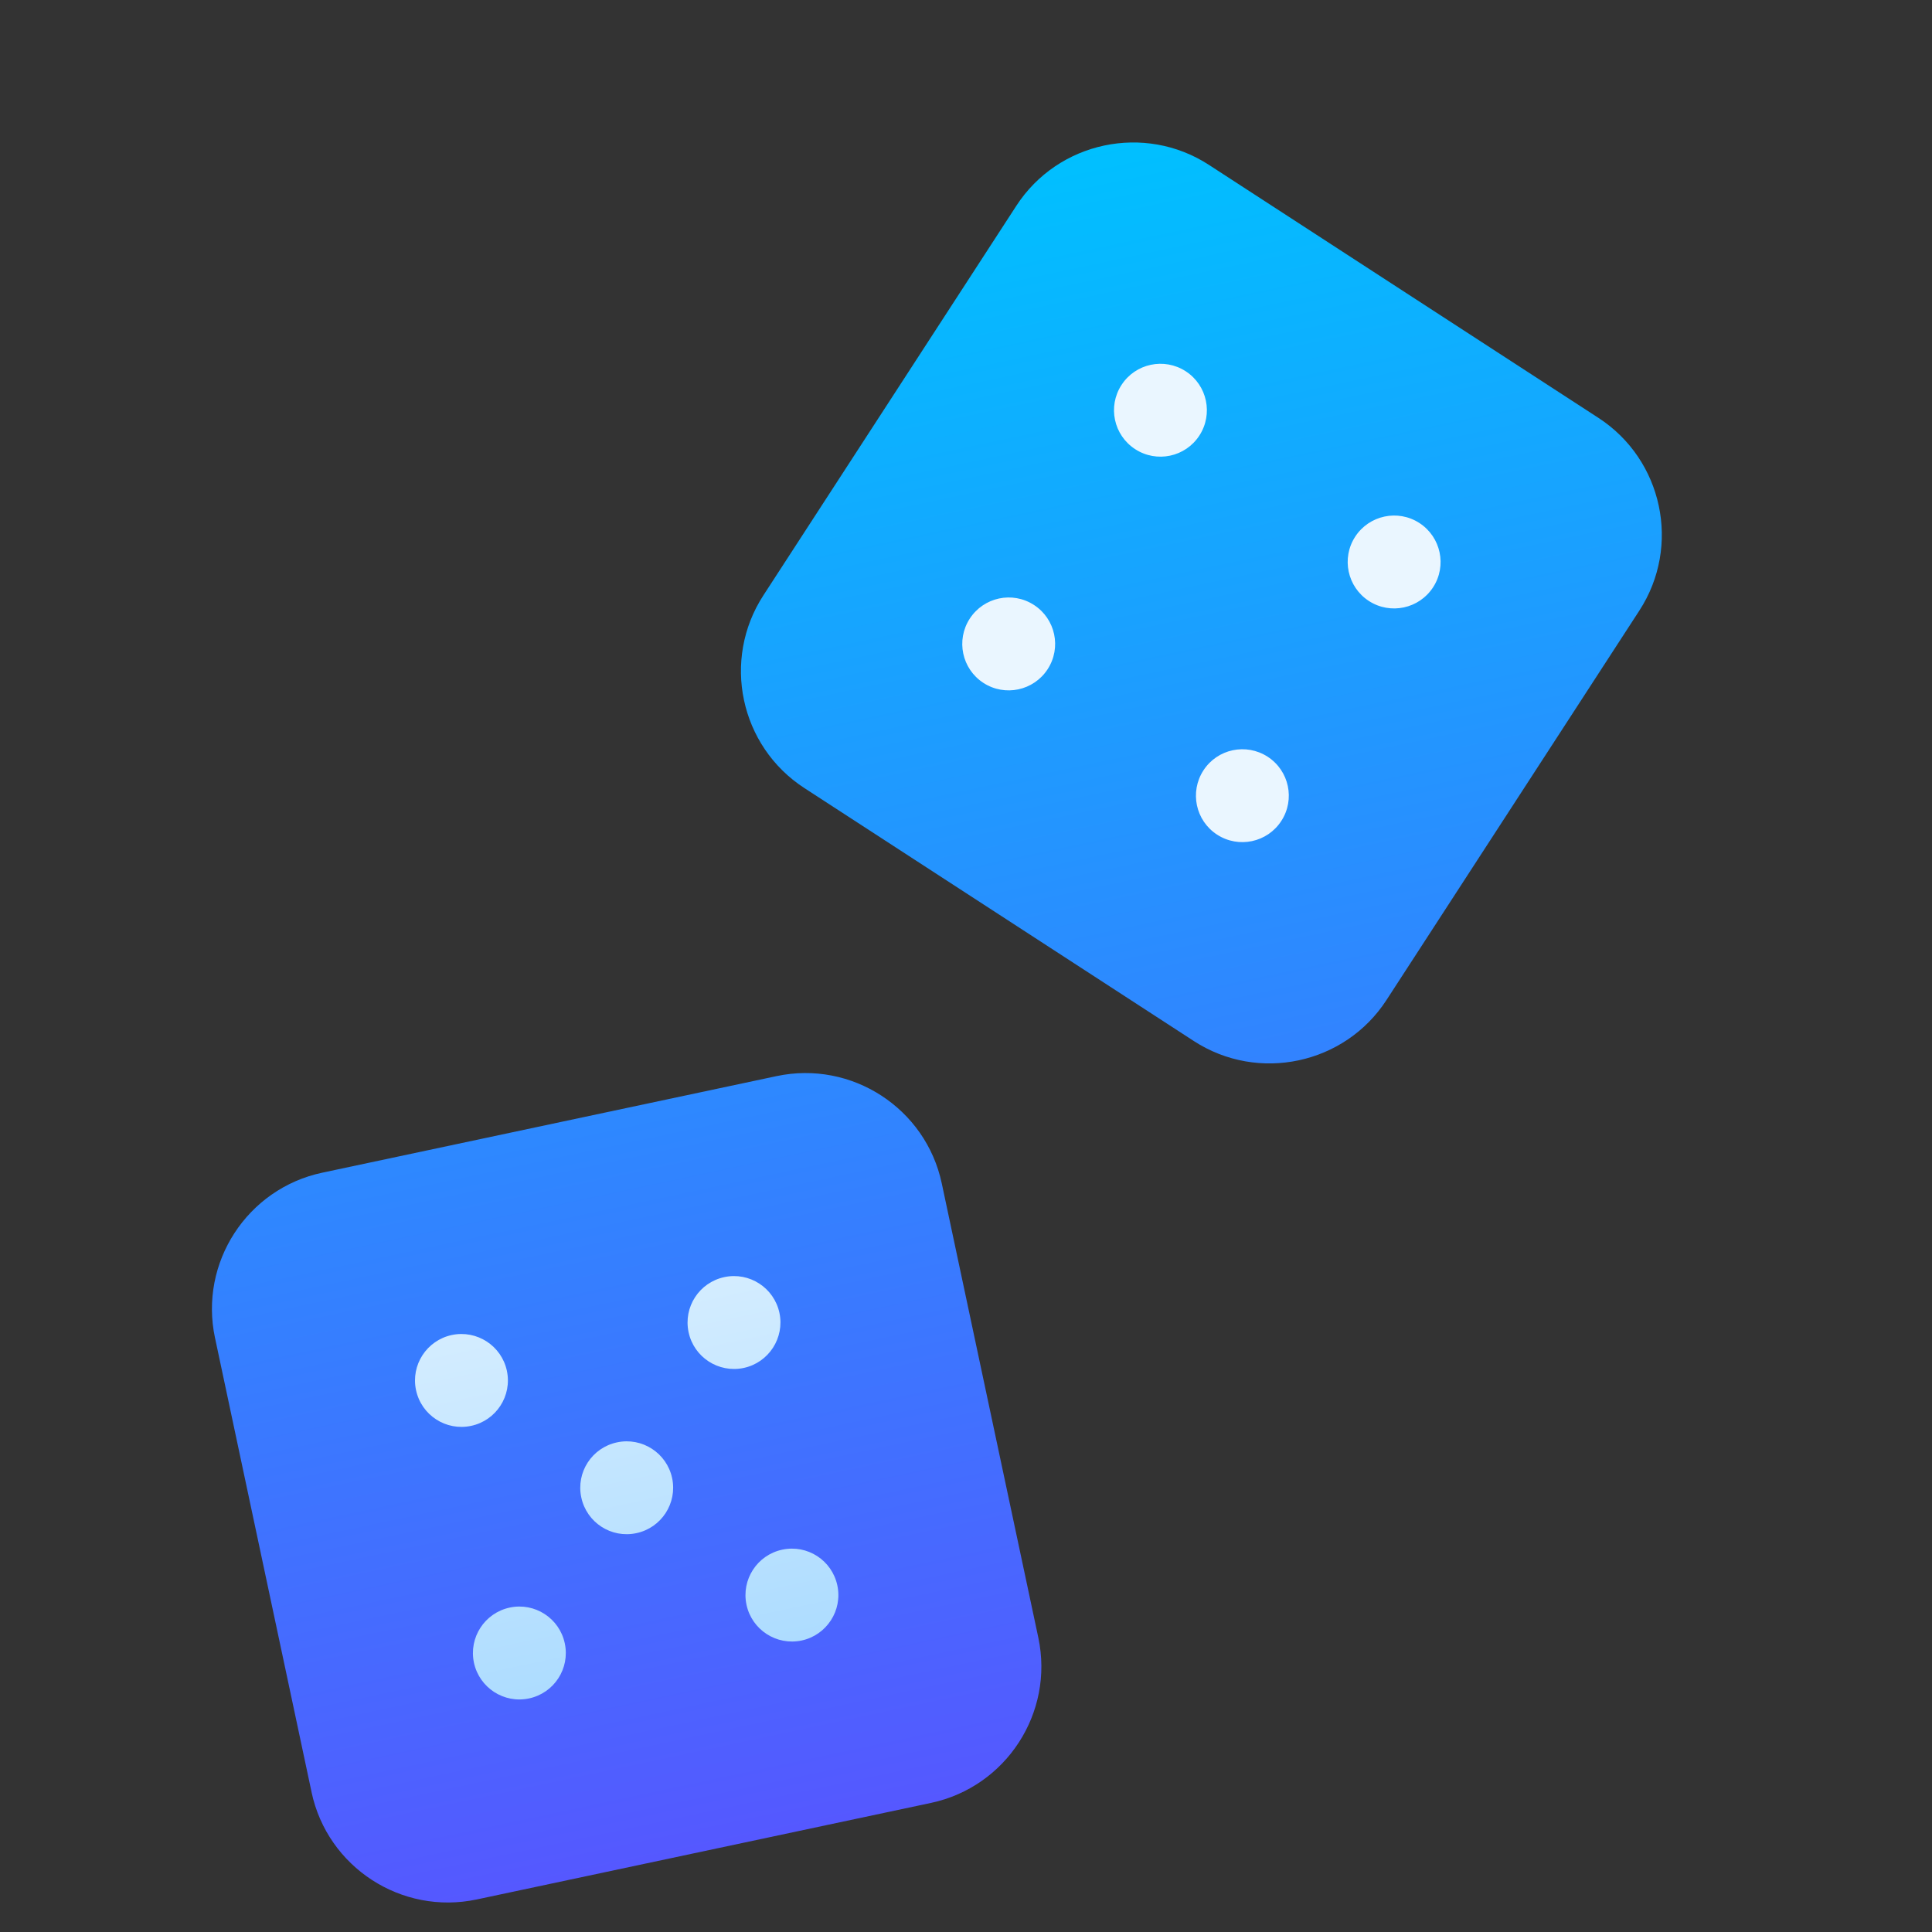<svg width="39" height="39" viewBox="0 0 39 39" fill="none" xmlns="http://www.w3.org/2000/svg">
<rect x="0" y="0" width="39" height="39" fill="#333333" stroke="none"/>
<g clip-path="url(#clip0_2520_35257)">
<path d="M15.675 21.723L6.506 23.672C4.989 23.994 4.017 25.49 4.34 27.007L6.289 36.177C6.611 37.694 8.107 38.665 9.624 38.343L18.794 36.394C20.311 36.071 21.282 34.575 20.96 33.058L19.011 23.889C18.689 22.372 17.192 21.4 15.675 21.723ZM32.266 8.435L24.405 3.329C23.106 2.484 21.358 2.856 20.515 4.156L15.41 12.018C14.565 13.319 14.936 15.063 16.237 15.908L24.098 21.014C25.397 21.859 27.146 21.486 27.988 20.187L33.093 12.325C33.938 11.024 33.567 9.28 32.266 8.435Z" fill="url(#paint0_linear_2520_35257)"/>
<path d="M9.12 26.949C8.614 27.057 8.29 27.555 8.398 28.061C8.506 28.568 9.003 28.891 9.51 28.783C10.016 28.676 10.34 28.178 10.232 27.671C10.124 27.165 9.626 26.842 9.12 26.949ZM10.29 32.451C9.783 32.559 9.46 33.057 9.567 33.563C9.675 34.069 10.173 34.393 10.679 34.285C11.186 34.177 11.509 33.68 11.401 33.173C11.294 32.667 10.796 32.343 10.29 32.451ZM15.791 31.282C15.285 31.389 14.961 31.887 15.069 32.394C15.177 32.9 15.675 33.223 16.181 33.116C16.687 33.008 17.011 32.51 16.903 32.004C16.795 31.497 16.298 31.174 15.791 31.282ZM14.622 25.78C14.115 25.888 13.792 26.385 13.9 26.892C14.007 27.398 14.505 27.721 15.012 27.614C15.518 27.506 15.841 27.008 15.734 26.502C15.626 25.996 15.128 25.672 14.622 25.78ZM12.456 29.116C11.949 29.223 11.626 29.721 11.734 30.227C11.841 30.734 12.339 31.057 12.845 30.949C13.352 30.842 13.675 30.344 13.568 29.838C13.46 29.331 12.962 29.008 12.456 29.116ZM19.576 12.488C19.294 12.922 19.417 13.503 19.851 13.785C20.285 14.067 20.866 13.943 21.148 13.509C21.43 13.075 21.307 12.494 20.872 12.212C20.438 11.93 19.858 12.054 19.576 12.488ZM24.293 15.551C24.011 15.986 24.134 16.566 24.568 16.848C25.003 17.13 25.583 17.007 25.865 16.572C26.147 16.138 26.024 15.558 25.59 15.276C25.155 14.994 24.575 15.117 24.293 15.551ZM28.653 10.558C28.219 10.276 27.638 10.4 27.356 10.834C27.074 11.268 27.198 11.849 27.632 12.131C28.066 12.413 28.647 12.289 28.929 11.855C29.211 11.421 29.087 10.84 28.653 10.558ZM22.639 7.771C22.357 8.205 22.48 8.785 22.915 9.067C23.349 9.349 23.929 9.226 24.211 8.792C24.493 8.358 24.37 7.777 23.936 7.495C23.502 7.213 22.921 7.336 22.639 7.771Z" fill="url(#paint1_linear_2520_35257)"/>
</g>
<defs>
<linearGradient id="paint0_linear_2520_35257" x1="22.524" y1="35.601" x2="15.871" y2="4.302" gradientUnits="userSpaceOnUse">
<stop stop-color="#5558FF"/>
<stop offset="1" stop-color="#00C0FF"/>
</linearGradient>
<linearGradient id="paint1_linear_2520_35257" x1="21.366" y1="32.014" x2="16.434" y2="8.809" gradientUnits="userSpaceOnUse">
<stop stop-color="#ADDCFF"/>
<stop offset="0.503" stop-color="#EAF6FF"/>
<stop offset="1" stop-color="#EAF6FF"/>
</linearGradient>
<clipPath id="clip0_2520_35257">
<rect width="32" height="32" fill="white" transform="translate(0.221 7.627) rotate(-12)"/>
</clipPath>
</defs>
</svg>
